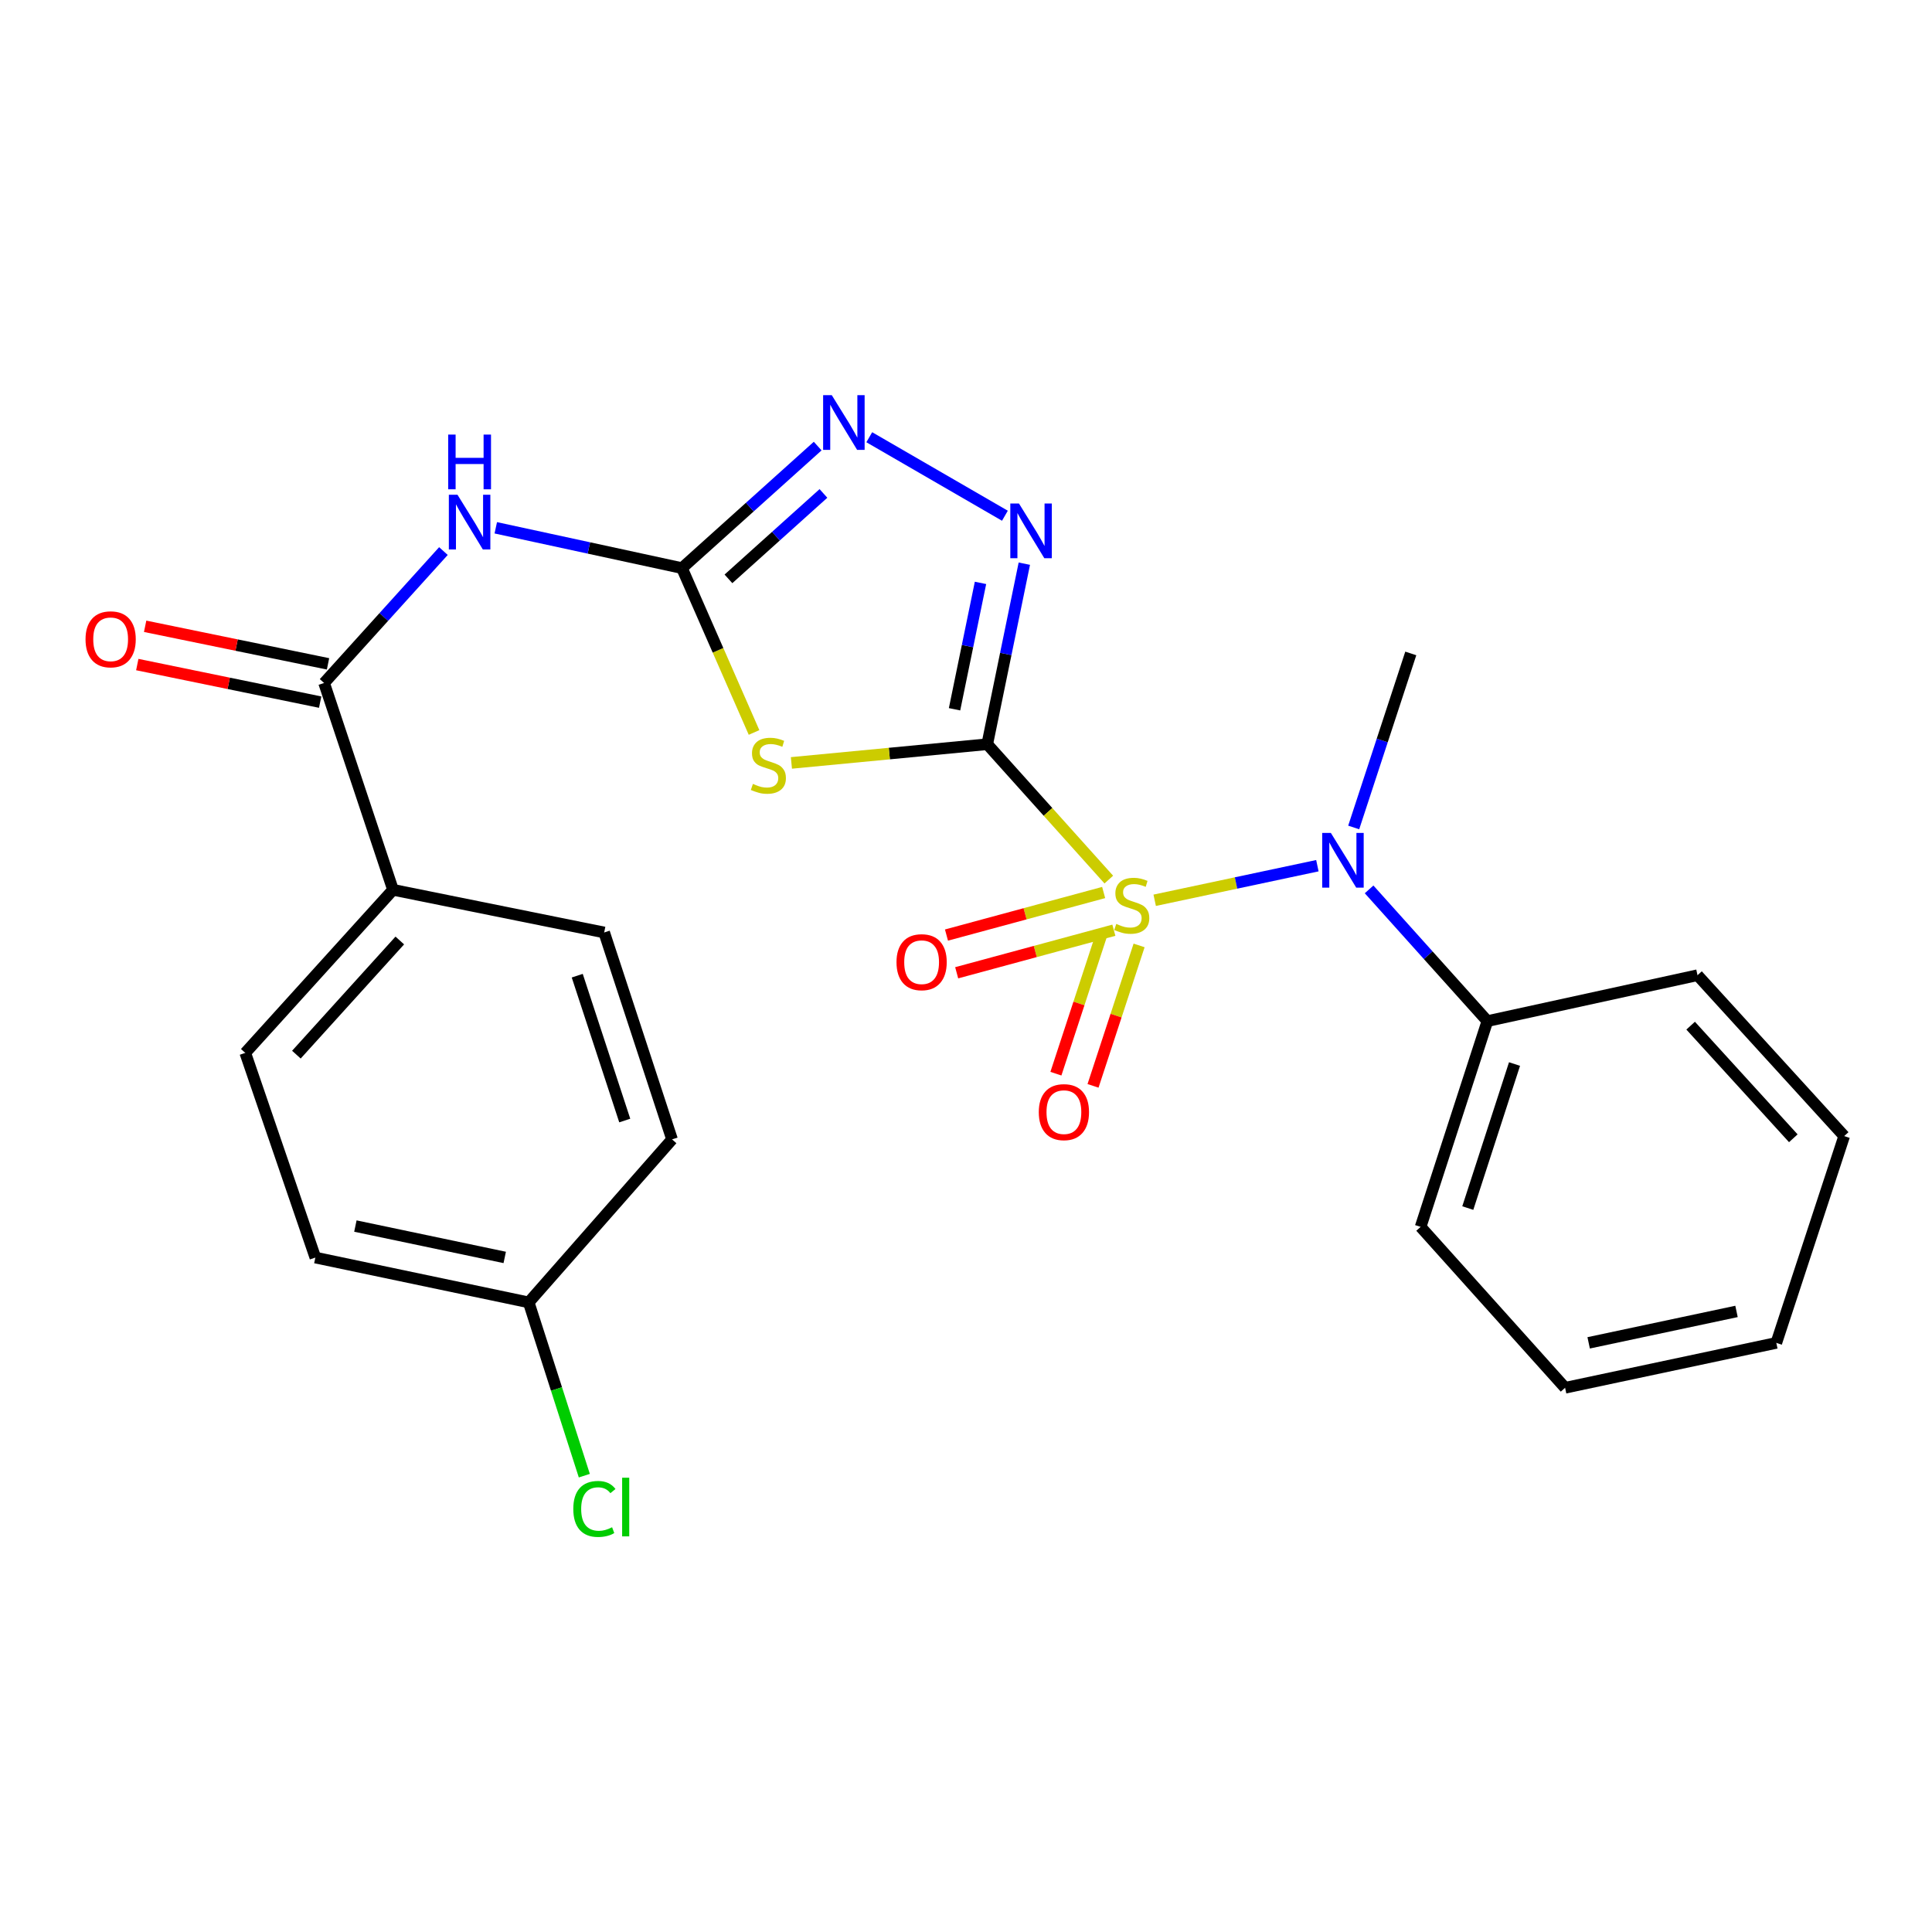 <?xml version='1.0' encoding='iso-8859-1'?>
<svg version='1.1' baseProfile='full'
              xmlns='http://www.w3.org/2000/svg'
                      xmlns:rdkit='http://www.rdkit.org/xml'
                      xmlns:xlink='http://www.w3.org/1999/xlink'
                  xml:space='preserve'
width='1000px' height='1000px' viewBox='0 0 1000 1000'>
<!-- END OF HEADER -->
<rect style='opacity:1.0;fill:#FFFFFF;stroke:none' width='1000' height='1000' x='0' y='0'> </rect>
<path class='bond-0' d='M 510.997,385.205 L 542.454,420.24' style='fill:none;fill-rule:evenodd;stroke:#000000;stroke-width:6px;stroke-linecap:butt;stroke-linejoin:miter;stroke-opacity:1' />
<path class='bond-0' d='M 542.454,420.24 L 573.912,455.274' style='fill:none;fill-rule:evenodd;stroke:#CCCC00;stroke-width:6px;stroke-linecap:butt;stroke-linejoin:miter;stroke-opacity:1' />
<path class='bond-1' d='M 510.997,385.205 L 460.314,390.045' style='fill:none;fill-rule:evenodd;stroke:#000000;stroke-width:6px;stroke-linecap:butt;stroke-linejoin:miter;stroke-opacity:1' />
<path class='bond-1' d='M 460.314,390.045 L 409.631,394.885' style='fill:none;fill-rule:evenodd;stroke:#CCCC00;stroke-width:6px;stroke-linecap:butt;stroke-linejoin:miter;stroke-opacity:1' />
<path class='bond-3' d='M 510.997,385.205 L 520.594,338.481' style='fill:none;fill-rule:evenodd;stroke:#000000;stroke-width:6px;stroke-linecap:butt;stroke-linejoin:miter;stroke-opacity:1' />
<path class='bond-3' d='M 520.594,338.481 L 530.19,291.757' style='fill:none;fill-rule:evenodd;stroke:#0000FF;stroke-width:6px;stroke-linecap:butt;stroke-linejoin:miter;stroke-opacity:1' />
<path class='bond-3' d='M 494.069,367.12 L 500.787,334.413' style='fill:none;fill-rule:evenodd;stroke:#000000;stroke-width:6px;stroke-linecap:butt;stroke-linejoin:miter;stroke-opacity:1' />
<path class='bond-3' d='M 500.787,334.413 L 507.504,301.706' style='fill:none;fill-rule:evenodd;stroke:#0000FF;stroke-width:6px;stroke-linecap:butt;stroke-linejoin:miter;stroke-opacity:1' />
<path class='bond-6' d='M 597.664,465.979 L 639.769,457.031' style='fill:none;fill-rule:evenodd;stroke:#CCCC00;stroke-width:6px;stroke-linecap:butt;stroke-linejoin:miter;stroke-opacity:1' />
<path class='bond-6' d='M 639.769,457.031 L 681.874,448.083' style='fill:none;fill-rule:evenodd;stroke:#0000FF;stroke-width:6px;stroke-linecap:butt;stroke-linejoin:miter;stroke-opacity:1' />
<path class='bond-8' d='M 571.252,461.964 L 530.573,472.977' style='fill:none;fill-rule:evenodd;stroke:#CCCC00;stroke-width:6px;stroke-linecap:butt;stroke-linejoin:miter;stroke-opacity:1' />
<path class='bond-8' d='M 530.573,472.977 L 489.893,483.989' style='fill:none;fill-rule:evenodd;stroke:#FF0000;stroke-width:6px;stroke-linecap:butt;stroke-linejoin:miter;stroke-opacity:1' />
<path class='bond-8' d='M 576.535,481.482 L 535.856,492.495' style='fill:none;fill-rule:evenodd;stroke:#CCCC00;stroke-width:6px;stroke-linecap:butt;stroke-linejoin:miter;stroke-opacity:1' />
<path class='bond-8' d='M 535.856,492.495 L 495.177,503.507' style='fill:none;fill-rule:evenodd;stroke:#FF0000;stroke-width:6px;stroke-linecap:butt;stroke-linejoin:miter;stroke-opacity:1' />
<path class='bond-9' d='M 570.379,483.048 L 558.457,519.393' style='fill:none;fill-rule:evenodd;stroke:#CCCC00;stroke-width:6px;stroke-linecap:butt;stroke-linejoin:miter;stroke-opacity:1' />
<path class='bond-9' d='M 558.457,519.393 L 546.536,555.737' style='fill:none;fill-rule:evenodd;stroke:#FF0000;stroke-width:6px;stroke-linecap:butt;stroke-linejoin:miter;stroke-opacity:1' />
<path class='bond-9' d='M 589.592,489.351 L 577.671,525.695' style='fill:none;fill-rule:evenodd;stroke:#CCCC00;stroke-width:6px;stroke-linecap:butt;stroke-linejoin:miter;stroke-opacity:1' />
<path class='bond-9' d='M 577.671,525.695 L 565.749,562.039' style='fill:none;fill-rule:evenodd;stroke:#FF0000;stroke-width:6px;stroke-linecap:butt;stroke-linejoin:miter;stroke-opacity:1' />
<path class='bond-2' d='M 390.292,379.12 L 371.638,336.588' style='fill:none;fill-rule:evenodd;stroke:#CCCC00;stroke-width:6px;stroke-linecap:butt;stroke-linejoin:miter;stroke-opacity:1' />
<path class='bond-2' d='M 371.638,336.588 L 352.985,294.056' style='fill:none;fill-rule:evenodd;stroke:#000000;stroke-width:6px;stroke-linecap:butt;stroke-linejoin:miter;stroke-opacity:1' />
<path class='bond-4' d='M 352.985,294.056 L 304.8,283.621' style='fill:none;fill-rule:evenodd;stroke:#000000;stroke-width:6px;stroke-linecap:butt;stroke-linejoin:miter;stroke-opacity:1' />
<path class='bond-4' d='M 304.8,283.621 L 256.615,273.186' style='fill:none;fill-rule:evenodd;stroke:#0000FF;stroke-width:6px;stroke-linecap:butt;stroke-linejoin:miter;stroke-opacity:1' />
<path class='bond-25' d='M 352.985,294.056 L 388.107,262.474' style='fill:none;fill-rule:evenodd;stroke:#000000;stroke-width:6px;stroke-linecap:butt;stroke-linejoin:miter;stroke-opacity:1' />
<path class='bond-25' d='M 388.107,262.474 L 423.23,230.892' style='fill:none;fill-rule:evenodd;stroke:#0000FF;stroke-width:6px;stroke-linecap:butt;stroke-linejoin:miter;stroke-opacity:1' />
<path class='bond-25' d='M 377.042,299.617 L 401.628,277.509' style='fill:none;fill-rule:evenodd;stroke:#000000;stroke-width:6px;stroke-linecap:butt;stroke-linejoin:miter;stroke-opacity:1' />
<path class='bond-25' d='M 401.628,277.509 L 426.213,255.402' style='fill:none;fill-rule:evenodd;stroke:#0000FF;stroke-width:6px;stroke-linecap:butt;stroke-linejoin:miter;stroke-opacity:1' />
<path class='bond-5' d='M 520.139,266.943 L 449.935,226.31' style='fill:none;fill-rule:evenodd;stroke:#0000FF;stroke-width:6px;stroke-linecap:butt;stroke-linejoin:miter;stroke-opacity:1' />
<path class='bond-7' d='M 229.517,285.229 L 198.635,319.372' style='fill:none;fill-rule:evenodd;stroke:#0000FF;stroke-width:6px;stroke-linecap:butt;stroke-linejoin:miter;stroke-opacity:1' />
<path class='bond-7' d='M 198.635,319.372 L 167.753,353.515' style='fill:none;fill-rule:evenodd;stroke:#000000;stroke-width:6px;stroke-linecap:butt;stroke-linejoin:miter;stroke-opacity:1' />
<path class='bond-12' d='M 708.642,460.347 L 739.253,494.435' style='fill:none;fill-rule:evenodd;stroke:#0000FF;stroke-width:6px;stroke-linecap:butt;stroke-linejoin:miter;stroke-opacity:1' />
<path class='bond-12' d='M 739.253,494.435 L 769.865,528.524' style='fill:none;fill-rule:evenodd;stroke:#000000;stroke-width:6px;stroke-linecap:butt;stroke-linejoin:miter;stroke-opacity:1' />
<path class='bond-19' d='M 700.673,428.295 L 715.447,383.255' style='fill:none;fill-rule:evenodd;stroke:#0000FF;stroke-width:6px;stroke-linecap:butt;stroke-linejoin:miter;stroke-opacity:1' />
<path class='bond-19' d='M 715.447,383.255 L 730.221,338.215' style='fill:none;fill-rule:evenodd;stroke:#000000;stroke-width:6px;stroke-linecap:butt;stroke-linejoin:miter;stroke-opacity:1' />
<path class='bond-10' d='M 167.753,353.515 L 203.42,460.561' style='fill:none;fill-rule:evenodd;stroke:#000000;stroke-width:6px;stroke-linecap:butt;stroke-linejoin:miter;stroke-opacity:1' />
<path class='bond-11' d='M 169.788,343.612 L 122.456,333.891' style='fill:none;fill-rule:evenodd;stroke:#000000;stroke-width:6px;stroke-linecap:butt;stroke-linejoin:miter;stroke-opacity:1' />
<path class='bond-11' d='M 122.456,333.891 L 75.125,324.169' style='fill:none;fill-rule:evenodd;stroke:#FF0000;stroke-width:6px;stroke-linecap:butt;stroke-linejoin:miter;stroke-opacity:1' />
<path class='bond-11' d='M 165.719,363.419 L 118.388,353.698' style='fill:none;fill-rule:evenodd;stroke:#000000;stroke-width:6px;stroke-linecap:butt;stroke-linejoin:miter;stroke-opacity:1' />
<path class='bond-11' d='M 118.388,353.698 L 71.056,343.976' style='fill:none;fill-rule:evenodd;stroke:#FF0000;stroke-width:6px;stroke-linecap:butt;stroke-linejoin:miter;stroke-opacity:1' />
<path class='bond-13' d='M 203.42,460.561 L 126.953,544.97' style='fill:none;fill-rule:evenodd;stroke:#000000;stroke-width:6px;stroke-linecap:butt;stroke-linejoin:miter;stroke-opacity:1' />
<path class='bond-13' d='M 206.936,486.798 L 153.409,545.884' style='fill:none;fill-rule:evenodd;stroke:#000000;stroke-width:6px;stroke-linecap:butt;stroke-linejoin:miter;stroke-opacity:1' />
<path class='bond-14' d='M 203.42,460.561 L 312.723,482.646' style='fill:none;fill-rule:evenodd;stroke:#000000;stroke-width:6px;stroke-linecap:butt;stroke-linejoin:miter;stroke-opacity:1' />
<path class='bond-20' d='M 769.865,528.524 L 735.31,635.03' style='fill:none;fill-rule:evenodd;stroke:#000000;stroke-width:6px;stroke-linecap:butt;stroke-linejoin:miter;stroke-opacity:1' />
<path class='bond-20' d='M 783.915,550.74 L 759.727,625.294' style='fill:none;fill-rule:evenodd;stroke:#000000;stroke-width:6px;stroke-linecap:butt;stroke-linejoin:miter;stroke-opacity:1' />
<path class='bond-21' d='M 769.865,528.524 L 878.629,504.765' style='fill:none;fill-rule:evenodd;stroke:#000000;stroke-width:6px;stroke-linecap:butt;stroke-linejoin:miter;stroke-opacity:1' />
<path class='bond-16' d='M 126.953,544.97 L 163.226,650.914' style='fill:none;fill-rule:evenodd;stroke:#000000;stroke-width:6px;stroke-linecap:butt;stroke-linejoin:miter;stroke-opacity:1' />
<path class='bond-17' d='M 312.723,482.646 L 347.851,589.747' style='fill:none;fill-rule:evenodd;stroke:#000000;stroke-width:6px;stroke-linecap:butt;stroke-linejoin:miter;stroke-opacity:1' />
<path class='bond-17' d='M 298.779,505.013 L 323.368,579.984' style='fill:none;fill-rule:evenodd;stroke:#000000;stroke-width:6px;stroke-linecap:butt;stroke-linejoin:miter;stroke-opacity:1' />
<path class='bond-15' d='M 273.653,674.112 L 347.851,589.747' style='fill:none;fill-rule:evenodd;stroke:#000000;stroke-width:6px;stroke-linecap:butt;stroke-linejoin:miter;stroke-opacity:1' />
<path class='bond-18' d='M 273.653,674.112 L 288.048,718.958' style='fill:none;fill-rule:evenodd;stroke:#000000;stroke-width:6px;stroke-linecap:butt;stroke-linejoin:miter;stroke-opacity:1' />
<path class='bond-18' d='M 288.048,718.958 L 302.444,763.804' style='fill:none;fill-rule:evenodd;stroke:#00CC00;stroke-width:6px;stroke-linecap:butt;stroke-linejoin:miter;stroke-opacity:1' />
<path class='bond-27' d='M 273.653,674.112 L 163.226,650.914' style='fill:none;fill-rule:evenodd;stroke:#000000;stroke-width:6px;stroke-linecap:butt;stroke-linejoin:miter;stroke-opacity:1' />
<path class='bond-27' d='M 261.246,650.844 L 183.947,634.605' style='fill:none;fill-rule:evenodd;stroke:#000000;stroke-width:6px;stroke-linecap:butt;stroke-linejoin:miter;stroke-opacity:1' />
<path class='bond-23' d='M 735.31,635.03 L 810.092,718.316' style='fill:none;fill-rule:evenodd;stroke:#000000;stroke-width:6px;stroke-linecap:butt;stroke-linejoin:miter;stroke-opacity:1' />
<path class='bond-22' d='M 878.629,504.765 L 954.545,588.04' style='fill:none;fill-rule:evenodd;stroke:#000000;stroke-width:6px;stroke-linecap:butt;stroke-linejoin:miter;stroke-opacity:1' />
<path class='bond-22' d='M 875.073,530.879 L 928.215,589.171' style='fill:none;fill-rule:evenodd;stroke:#000000;stroke-width:6px;stroke-linecap:butt;stroke-linejoin:miter;stroke-opacity:1' />
<path class='bond-24' d='M 954.545,588.04 L 919.418,695.085' style='fill:none;fill-rule:evenodd;stroke:#000000;stroke-width:6px;stroke-linecap:butt;stroke-linejoin:miter;stroke-opacity:1' />
<path class='bond-26' d='M 810.092,718.316 L 919.418,695.085' style='fill:none;fill-rule:evenodd;stroke:#000000;stroke-width:6px;stroke-linecap:butt;stroke-linejoin:miter;stroke-opacity:1' />
<path class='bond-26' d='M 822.288,695.053 L 898.816,678.791' style='fill:none;fill-rule:evenodd;stroke:#000000;stroke-width:6px;stroke-linecap:butt;stroke-linejoin:miter;stroke-opacity:1' />
<path  class='atom-1' d='M 577.79 478.223
Q 578.11 478.343, 579.43 478.903
Q 580.75 479.463, 582.19 479.823
Q 583.67 480.143, 585.11 480.143
Q 587.79 480.143, 589.35 478.863
Q 590.91 477.543, 590.91 475.263
Q 590.91 473.703, 590.11 472.743
Q 589.35 471.783, 588.15 471.263
Q 586.95 470.743, 584.95 470.143
Q 582.43 469.383, 580.91 468.663
Q 579.43 467.943, 578.35 466.423
Q 577.31 464.903, 577.31 462.343
Q 577.31 458.783, 579.71 456.583
Q 582.15 454.383, 586.95 454.383
Q 590.23 454.383, 593.95 455.943
L 593.03 459.023
Q 589.63 457.623, 587.07 457.623
Q 584.31 457.623, 582.79 458.783
Q 581.27 459.903, 581.31 461.863
Q 581.31 463.383, 582.07 464.303
Q 582.87 465.223, 583.99 465.743
Q 585.15 466.263, 587.07 466.863
Q 589.63 467.663, 591.15 468.463
Q 592.67 469.263, 593.75 470.903
Q 594.87 472.503, 594.87 475.263
Q 594.87 479.183, 592.23 481.303
Q 589.63 483.383, 585.27 483.383
Q 582.75 483.383, 580.83 482.823
Q 578.95 482.303, 576.71 481.383
L 577.79 478.223
' fill='#CCCC00'/>
<path  class='atom-2' d='M 389.706 405.743
Q 390.026 405.863, 391.346 406.423
Q 392.666 406.983, 394.106 407.343
Q 395.586 407.663, 397.026 407.663
Q 399.706 407.663, 401.266 406.383
Q 402.826 405.063, 402.826 402.783
Q 402.826 401.223, 402.026 400.263
Q 401.266 399.303, 400.066 398.783
Q 398.866 398.263, 396.866 397.663
Q 394.346 396.903, 392.826 396.183
Q 391.346 395.463, 390.266 393.943
Q 389.226 392.423, 389.226 389.863
Q 389.226 386.303, 391.626 384.103
Q 394.066 381.903, 398.866 381.903
Q 402.146 381.903, 405.866 383.463
L 404.946 386.543
Q 401.546 385.143, 398.986 385.143
Q 396.226 385.143, 394.706 386.303
Q 393.186 387.423, 393.226 389.383
Q 393.226 390.903, 393.986 391.823
Q 394.786 392.743, 395.906 393.263
Q 397.066 393.783, 398.986 394.383
Q 401.546 395.183, 403.066 395.983
Q 404.586 396.783, 405.666 398.423
Q 406.786 400.023, 406.786 402.783
Q 406.786 406.703, 404.146 408.823
Q 401.546 410.903, 397.186 410.903
Q 394.666 410.903, 392.746 410.343
Q 390.866 409.823, 388.626 408.903
L 389.706 405.743
' fill='#CCCC00'/>
<path  class='atom-4' d='M 527.418 260.619
L 536.698 275.619
Q 537.618 277.099, 539.098 279.779
Q 540.578 282.459, 540.658 282.619
L 540.658 260.619
L 544.418 260.619
L 544.418 288.939
L 540.538 288.939
L 530.578 272.539
Q 529.418 270.619, 528.178 268.419
Q 526.978 266.219, 526.618 265.539
L 526.618 288.939
L 522.938 288.939
L 522.938 260.619
L 527.418 260.619
' fill='#0000FF'/>
<path  class='atom-5' d='M 236.804 256.092
L 246.084 271.092
Q 247.004 272.572, 248.484 275.252
Q 249.964 277.932, 250.044 278.092
L 250.044 256.092
L 253.804 256.092
L 253.804 284.412
L 249.924 284.412
L 239.964 268.012
Q 238.804 266.092, 237.564 263.892
Q 236.364 261.692, 236.004 261.012
L 236.004 284.412
L 232.324 284.412
L 232.324 256.092
L 236.804 256.092
' fill='#0000FF'/>
<path  class='atom-5' d='M 231.984 224.94
L 235.824 224.94
L 235.824 236.98
L 250.304 236.98
L 250.304 224.94
L 254.144 224.94
L 254.144 253.26
L 250.304 253.26
L 250.304 240.18
L 235.824 240.18
L 235.824 253.26
L 231.984 253.26
L 231.984 224.94
' fill='#0000FF'/>
<path  class='atom-6' d='M 430.528 204.541
L 439.808 219.541
Q 440.728 221.021, 442.208 223.701
Q 443.688 226.381, 443.768 226.541
L 443.768 204.541
L 447.528 204.541
L 447.528 232.861
L 443.648 232.861
L 433.688 216.461
Q 432.528 214.541, 431.288 212.341
Q 430.088 210.141, 429.728 209.461
L 429.728 232.861
L 426.048 232.861
L 426.048 204.541
L 430.528 204.541
' fill='#0000FF'/>
<path  class='atom-7' d='M 688.845 431.112
L 698.125 446.112
Q 699.045 447.592, 700.525 450.272
Q 702.005 452.952, 702.085 453.112
L 702.085 431.112
L 705.845 431.112
L 705.845 459.432
L 701.965 459.432
L 692.005 443.032
Q 690.845 441.112, 689.605 438.912
Q 688.405 436.712, 688.045 436.032
L 688.045 459.432
L 684.365 459.432
L 684.365 431.112
L 688.845 431.112
' fill='#0000FF'/>
<path  class='atom-9' d='M 464.026 498.026
Q 464.026 491.226, 467.386 487.426
Q 470.746 483.626, 477.026 483.626
Q 483.306 483.626, 486.666 487.426
Q 490.026 491.226, 490.026 498.026
Q 490.026 504.906, 486.626 508.826
Q 483.226 512.706, 477.026 512.706
Q 470.786 512.706, 467.386 508.826
Q 464.026 504.946, 464.026 498.026
M 477.026 509.506
Q 481.346 509.506, 483.666 506.626
Q 486.026 503.706, 486.026 498.026
Q 486.026 492.466, 483.666 489.666
Q 481.346 486.826, 477.026 486.826
Q 472.706 486.826, 470.346 489.626
Q 468.026 492.426, 468.026 498.026
Q 468.026 503.746, 470.346 506.626
Q 472.706 509.506, 477.026 509.506
' fill='#FF0000'/>
<path  class='atom-10' d='M 537.674 575.639
Q 537.674 568.839, 541.034 565.039
Q 544.394 561.239, 550.674 561.239
Q 556.954 561.239, 560.314 565.039
Q 563.674 568.839, 563.674 575.639
Q 563.674 582.519, 560.274 586.439
Q 556.874 590.319, 550.674 590.319
Q 544.434 590.319, 541.034 586.439
Q 537.674 582.559, 537.674 575.639
M 550.674 587.119
Q 554.994 587.119, 557.314 584.239
Q 559.674 581.319, 559.674 575.639
Q 559.674 570.079, 557.314 567.279
Q 554.994 564.439, 550.674 564.439
Q 546.354 564.439, 543.994 567.239
Q 541.674 570.039, 541.674 575.639
Q 541.674 581.359, 543.994 584.239
Q 546.354 587.119, 550.674 587.119
' fill='#FF0000'/>
<path  class='atom-12' d='M 44.271 330.903
Q 44.271 324.103, 47.631 320.303
Q 50.991 316.503, 57.271 316.503
Q 63.551 316.503, 66.911 320.303
Q 70.271 324.103, 70.271 330.903
Q 70.271 337.783, 66.871 341.703
Q 63.471 345.583, 57.271 345.583
Q 51.031 345.583, 47.631 341.703
Q 44.271 337.823, 44.271 330.903
M 57.271 342.383
Q 61.591 342.383, 63.911 339.503
Q 66.271 336.583, 66.271 330.903
Q 66.271 325.343, 63.911 322.543
Q 61.591 319.703, 57.271 319.703
Q 52.951 319.703, 50.591 322.503
Q 48.271 325.303, 48.271 330.903
Q 48.271 336.623, 50.591 339.503
Q 52.951 342.383, 57.271 342.383
' fill='#FF0000'/>
<path  class='atom-19' d='M 296.737 781.025
Q 296.737 773.985, 300.017 770.305
Q 303.337 766.585, 309.617 766.585
Q 315.457 766.585, 318.577 770.705
L 315.937 772.865
Q 313.657 769.865, 309.617 769.865
Q 305.337 769.865, 303.057 772.745
Q 300.817 775.585, 300.817 781.025
Q 300.817 786.625, 303.137 789.505
Q 305.497 792.385, 310.057 792.385
Q 313.177 792.385, 316.817 790.505
L 317.937 793.505
Q 316.457 794.465, 314.217 795.025
Q 311.977 795.585, 309.497 795.585
Q 303.337 795.585, 300.017 791.825
Q 296.737 788.065, 296.737 781.025
' fill='#00CC00'/>
<path  class='atom-19' d='M 322.017 764.865
L 325.697 764.865
L 325.697 795.225
L 322.017 795.225
L 322.017 764.865
' fill='#00CC00'/>
</svg>
